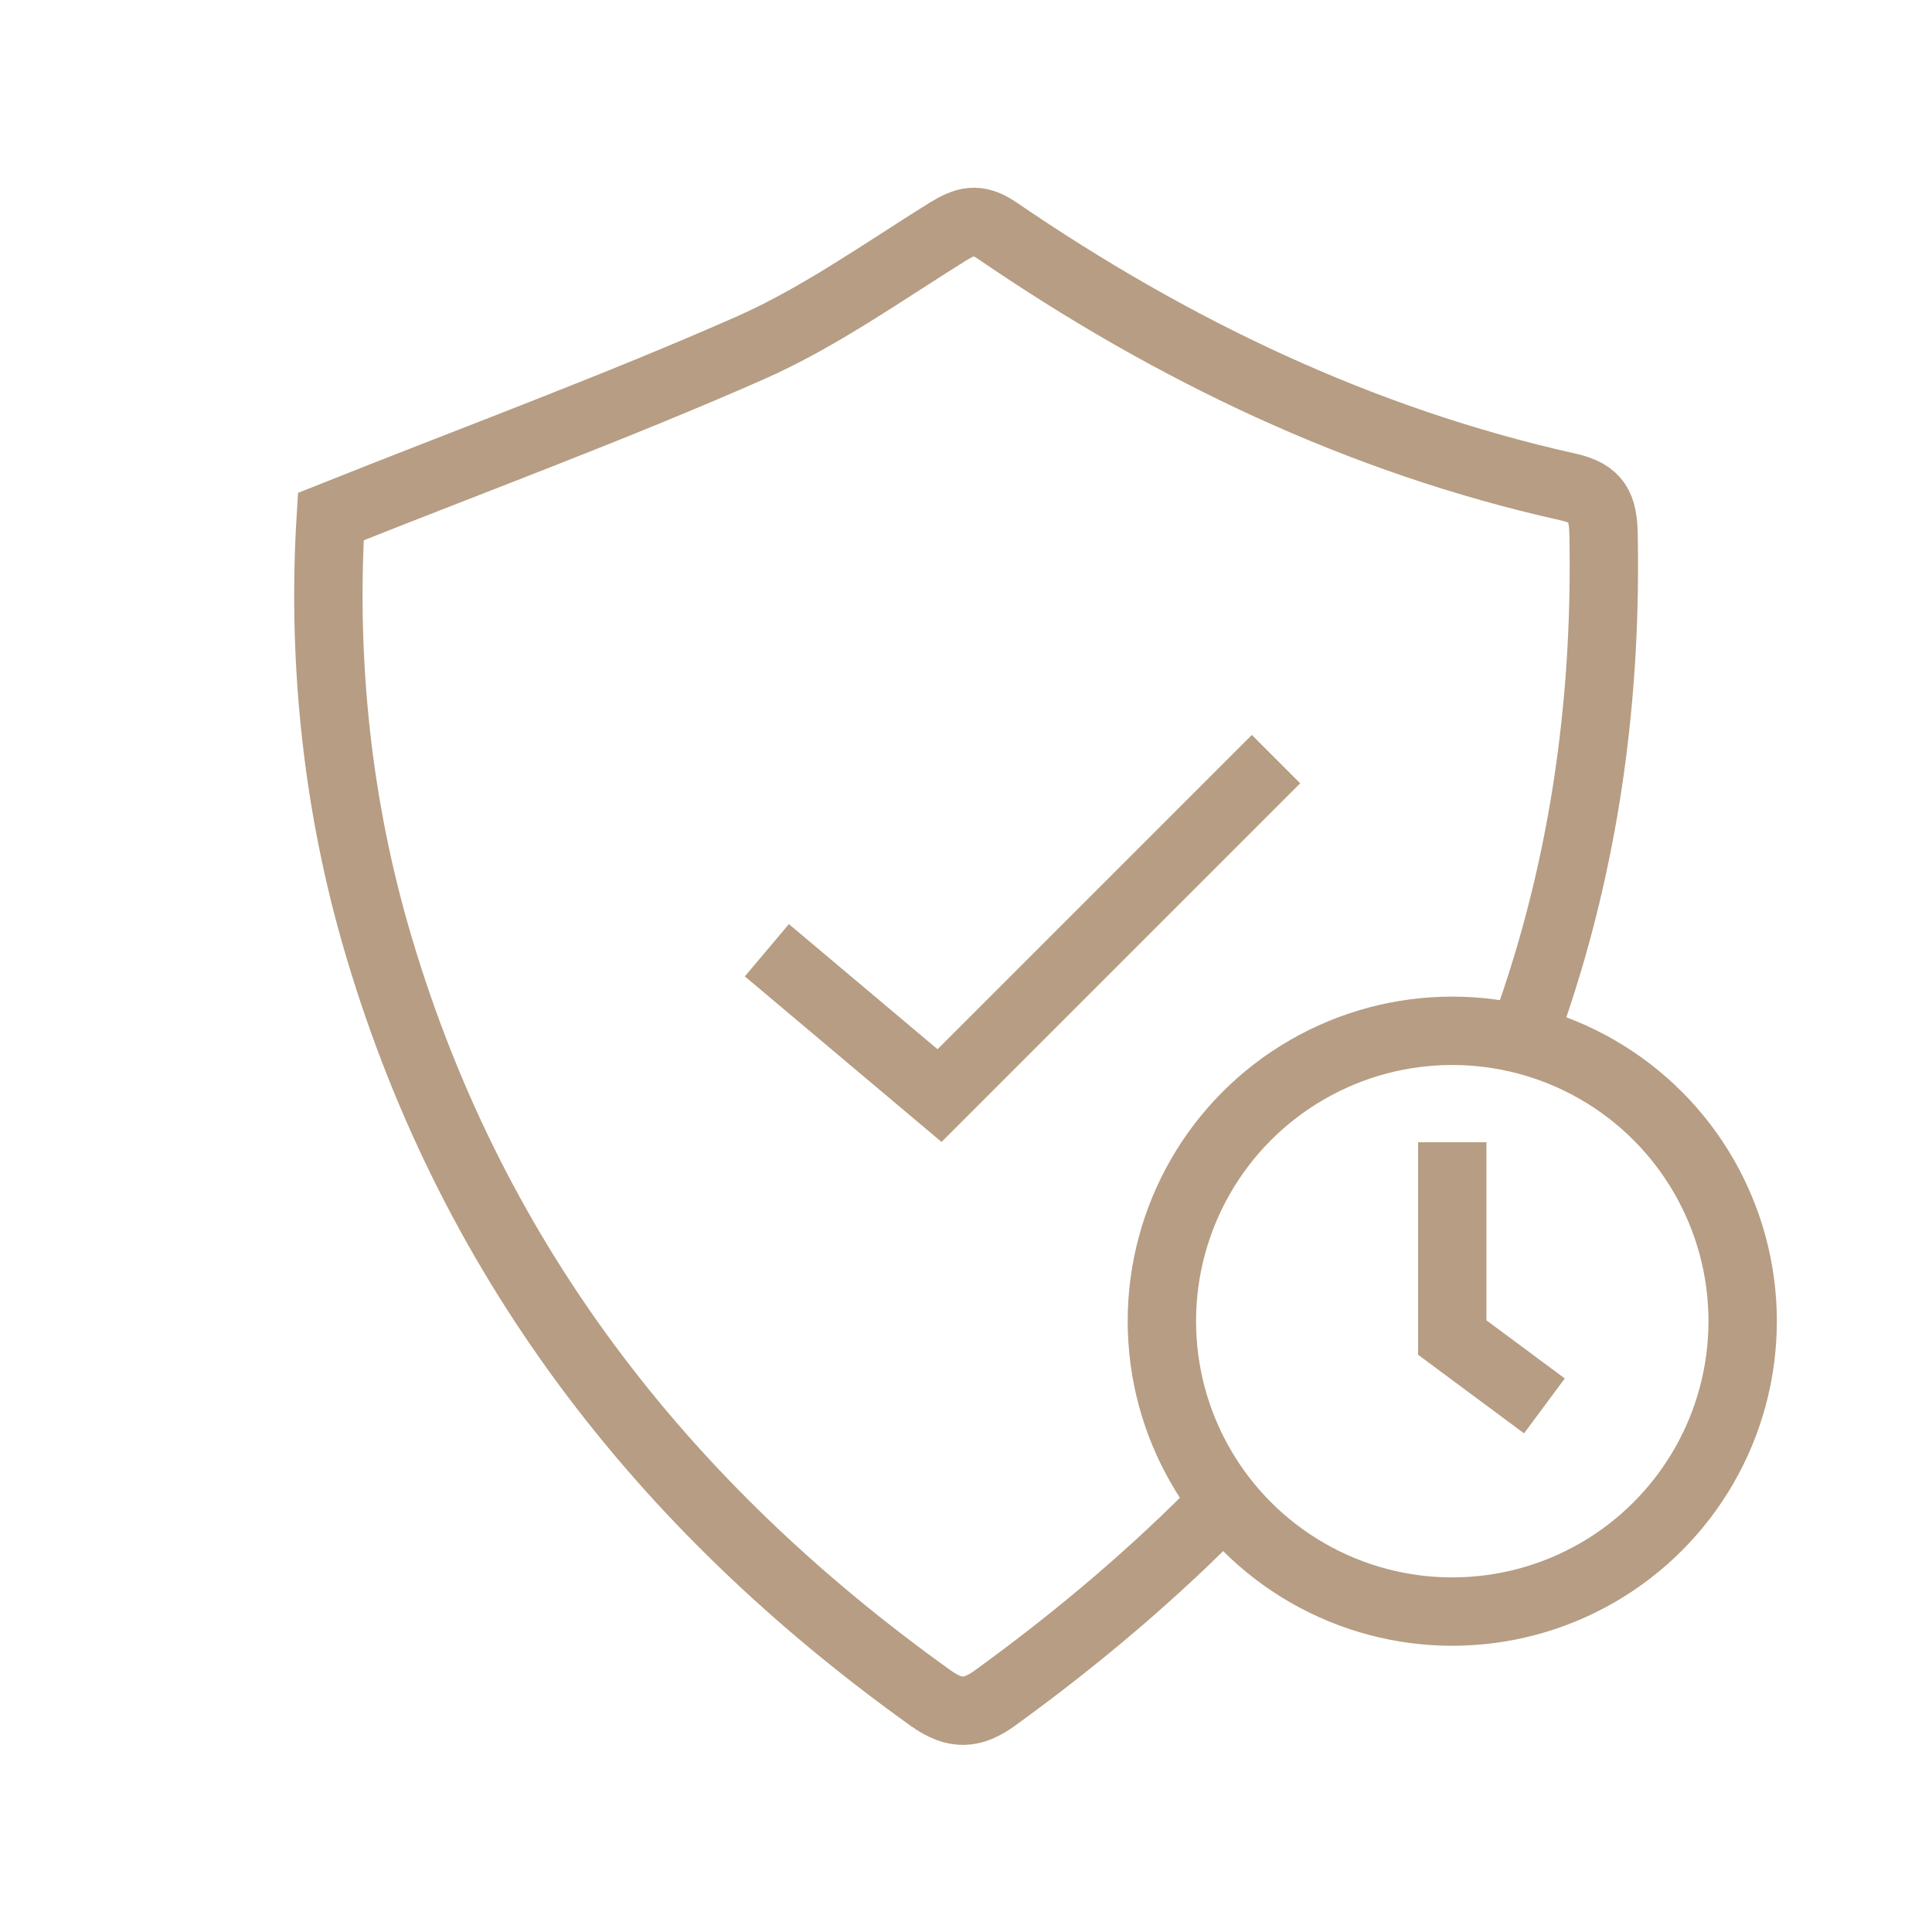 <?xml version="1.0" encoding="UTF-8"?><svg id="a" xmlns="http://www.w3.org/2000/svg" viewBox="0 0 65 65"><defs><style>.b,.c{fill:none;}.c{stroke:#b69d83;stroke-miterlimit:10;stroke-width:2.3px;}</style></defs><path class="c" d="M41.2,50.51c-2.29,2.35-4.86,4.54-7.7,6.6-.78,.57-1.36,.61-2.19,.02-9.1-6.51-15.6-14.9-18.7-25.75-1.34-4.7-1.76-9.5-1.48-14,4.89-1.95,9.56-3.67,14.1-5.67,2.33-1.03,4.45-2.54,6.63-3.9,.62-.38,1.02-.51,1.69-.05,5.88,4.02,12.21,7.06,19.19,8.62,1.01,.22,1.19,.68,1.21,1.61,.1,5.15-.54,9.91-1.85,14.32-.27,.91-.57,1.8-.89,2.68"/><rect class="b" x="0" y="0" width="65" height="65"/><g><circle class="c" cx="48.86" cy="44.45" r="9.77"/><polyline class="c" points="48.86 38.43 48.86 45 51.96 47.3"/></g><polyline class="c" points="25.8 31.97 31.61 36.86 42.93 25.54"/></svg>